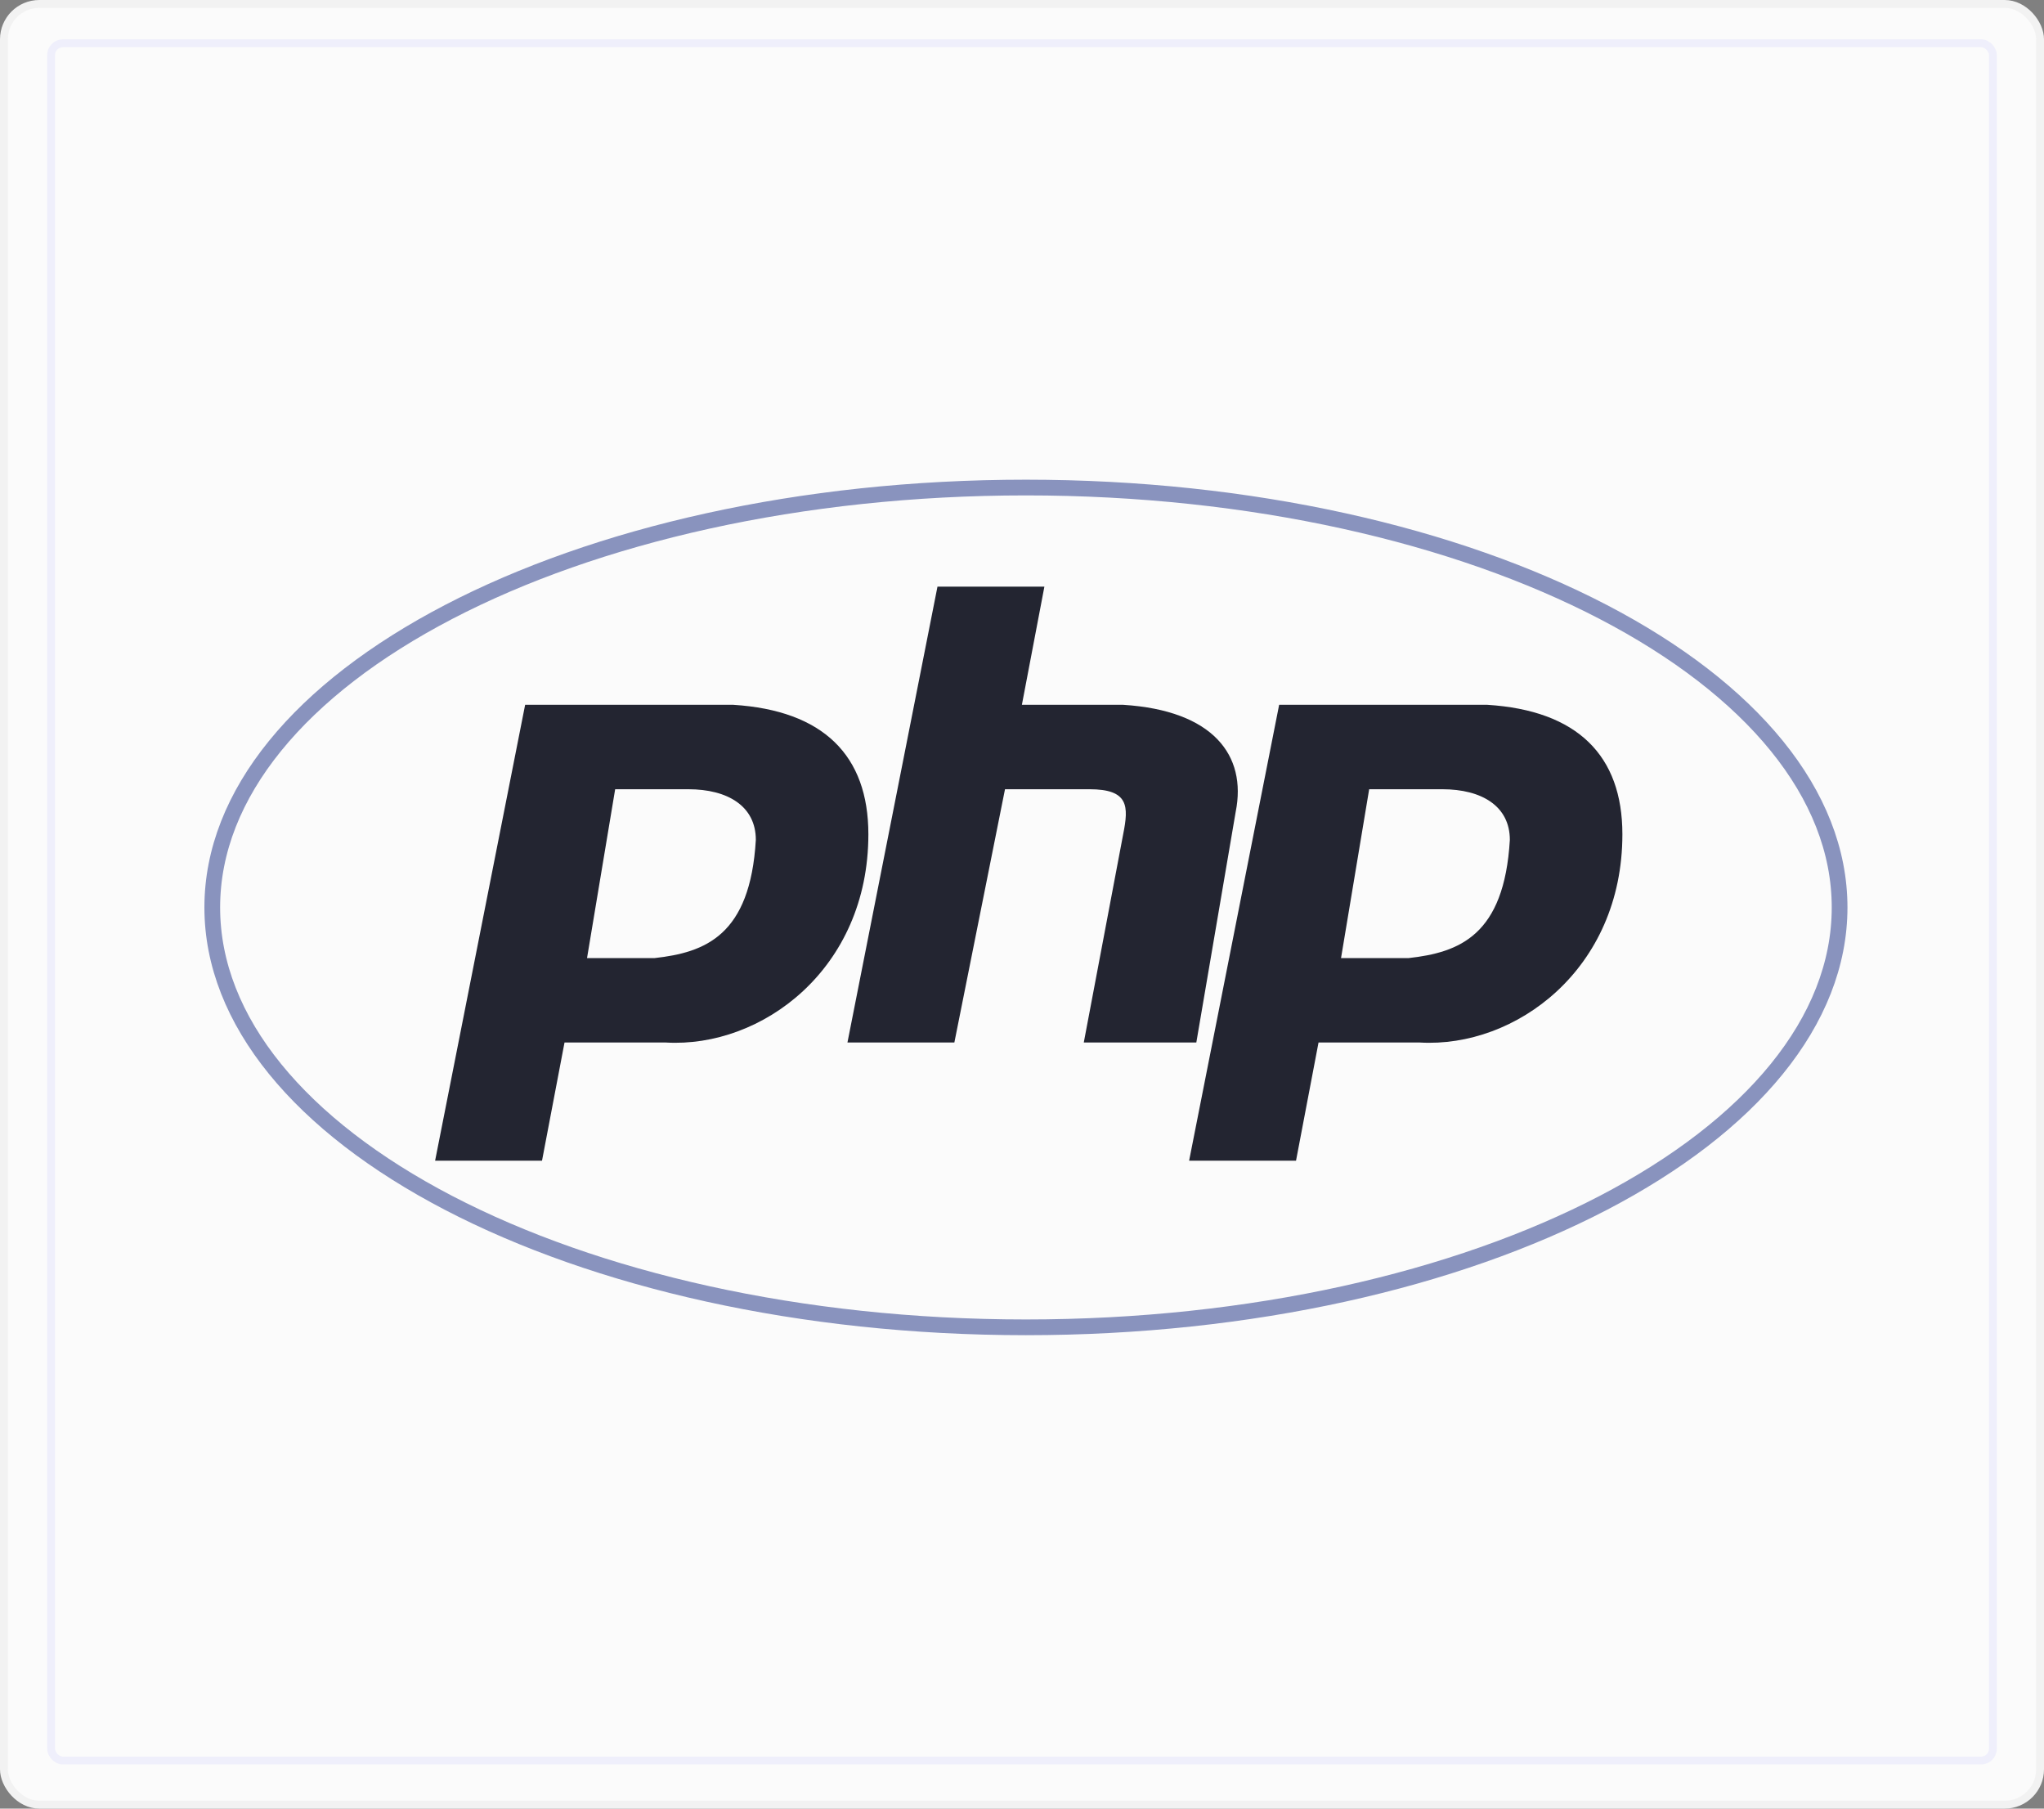 <?xml version="1.0" encoding="UTF-8"?> <svg xmlns="http://www.w3.org/2000/svg" width="260" height="230" viewBox="0 0 260 230" fill="none"><rect x="0" y="0" width="260" height="230" fill="#808080" stroke="none"/> <rect x="0.5" y="0.5" width="259" height="229" rx="4.5" fill="#FBFBFB" stroke="#F2F2F2"></rect> <path d="M234 115.397C234 129.857 222.721 143.194 203.931 152.975C185.19 162.73 159.23 168.794 130.5 168.794C101.77 168.794 75.81 162.73 57.069 152.975C38.279 143.194 27 129.857 27 115.397C27 100.938 38.279 87.601 57.069 77.82C75.81 68.064 101.77 62 130.5 62C159.23 62 185.19 68.064 203.931 77.82C222.721 87.601 234 100.938 234 115.397Z" stroke="#8993BE" stroke-width="2"></path> <path fill-rule="evenodd" clip-rule="evenodd" d="M55.346 147.606L66.798 89.63H93.28C104.732 90.346 110.458 96.071 110.458 106.092C110.458 123.27 96.859 133.291 84.691 132.575H71.808L68.945 147.606H55.346ZM74.671 121.839L78.25 100.366H87.555C92.565 100.366 96.143 102.513 96.143 106.808C95.428 118.976 89.702 121.123 83.26 121.839H74.671ZM107.797 132.575L119.249 74.6H132.849L129.986 89.63H142.869C154.321 90.346 158.615 96.071 157.184 103.229L152.174 132.575H137.859L142.869 106.092C143.585 102.513 143.585 100.366 138.575 100.366H127.838L121.397 132.575H107.797ZM151.257 147.606L162.709 89.63H189.191C200.644 90.346 206.37 96.071 206.37 106.092C206.37 123.27 192.771 133.291 180.603 132.575H167.719L164.856 147.606H151.257ZM170.581 121.839L174.161 100.366H183.466C188.476 100.366 192.055 102.513 192.055 106.808C191.339 118.976 185.613 121.123 179.172 121.839H170.582H170.581Z" fill="#232531"></path> <rect x="6.5" y="5.5" width="247" height="218.385" rx="1.5" stroke="#0000F5" stroke-opacity="0.05"></rect> </svg> 
